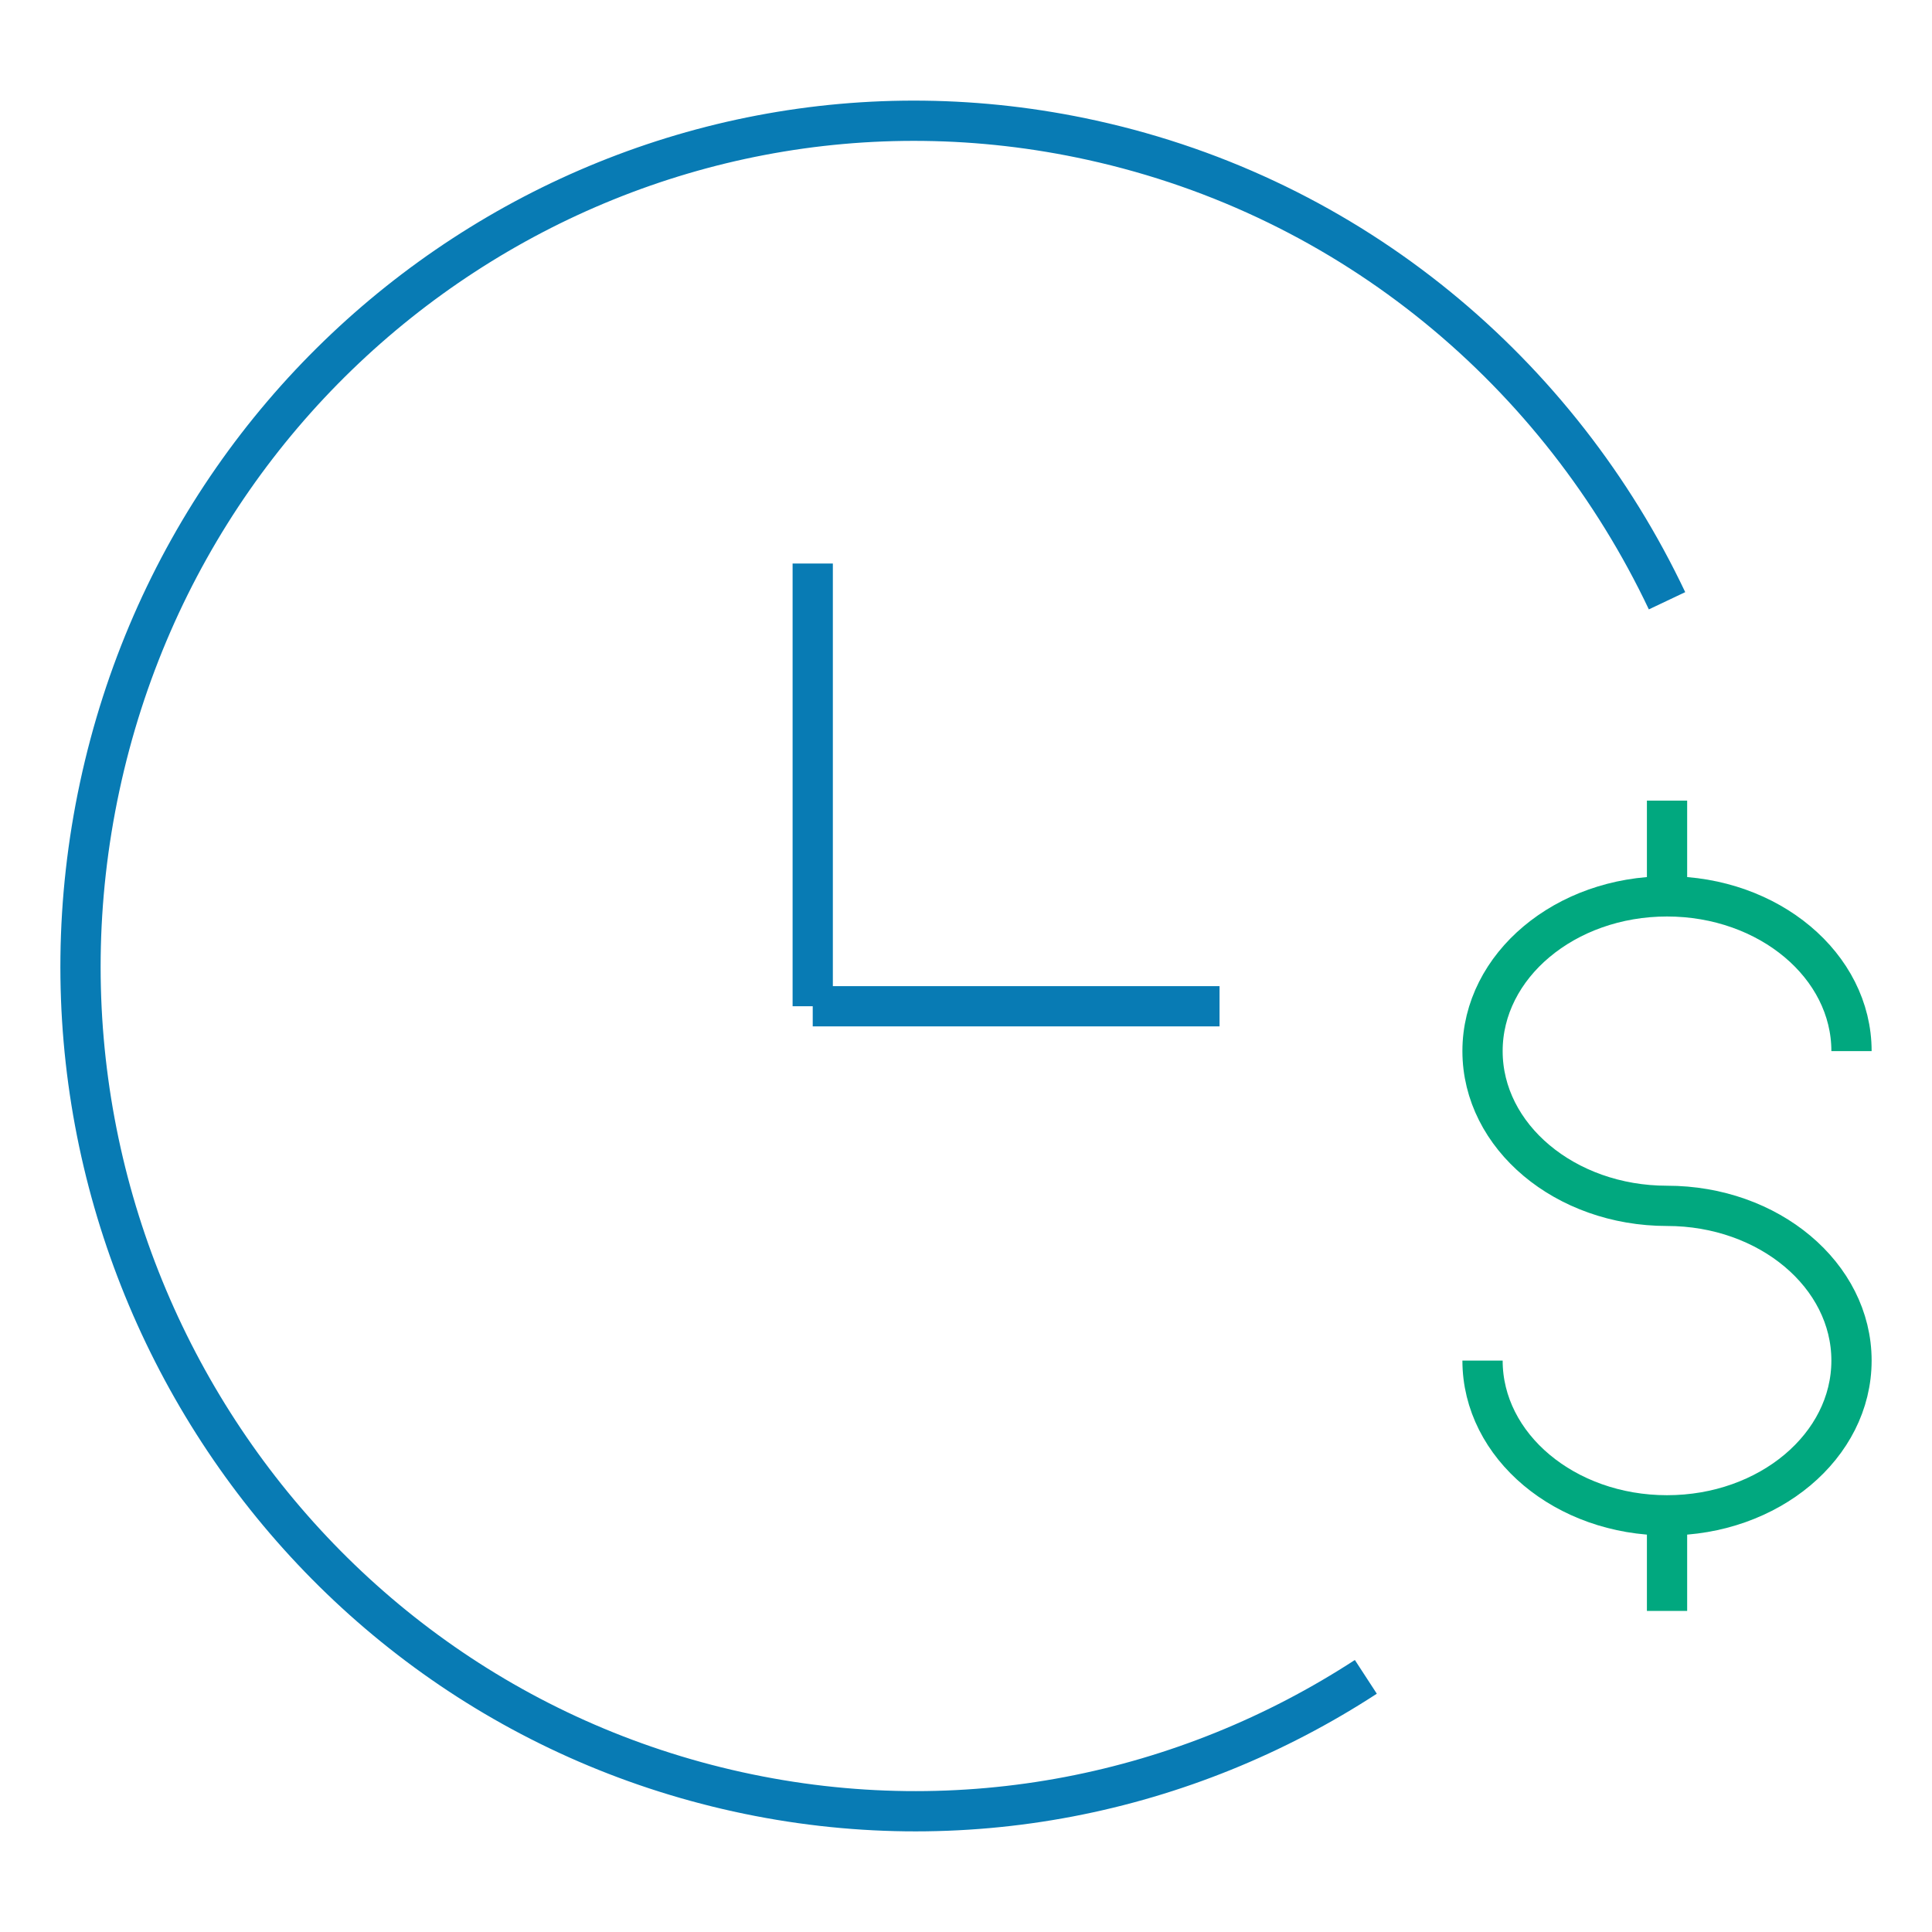<svg xmlns="http://www.w3.org/2000/svg" width="48" height="48" viewBox="0 0 48 48">
  <g fill="none" fill-rule="evenodd">
    <path stroke="#087BB4" d="M20.192 25L20.192 14M20.192 25L30.299 25M41.417 14.926C38.745 9.289 33.627 4.914 27.127 3.483 15.944 1.021 4.907 8.209 2.477 19.542.047 30.872 7.143 42.054 18.327 44.517 23.917 45.748 29.472 44.566 33.934 41.661"/>
    <path stroke="#01A87F" d="M36.833 33.803C36.833 35.927 38.885 37.648 41.417 37.648 43.948 37.648 46 35.927 46 33.803 46 31.681 43.948 29.959 41.417 29.959 38.885 29.959 36.833 28.238 36.833 26.114 36.833 23.992 38.885 22.27 41.417 22.27 43.948 22.27 46 23.992 46 26.114M41.417 19.891L41.417 22.22M41.417 37.696L41.417 40.023"/>
  </g>
</svg>
